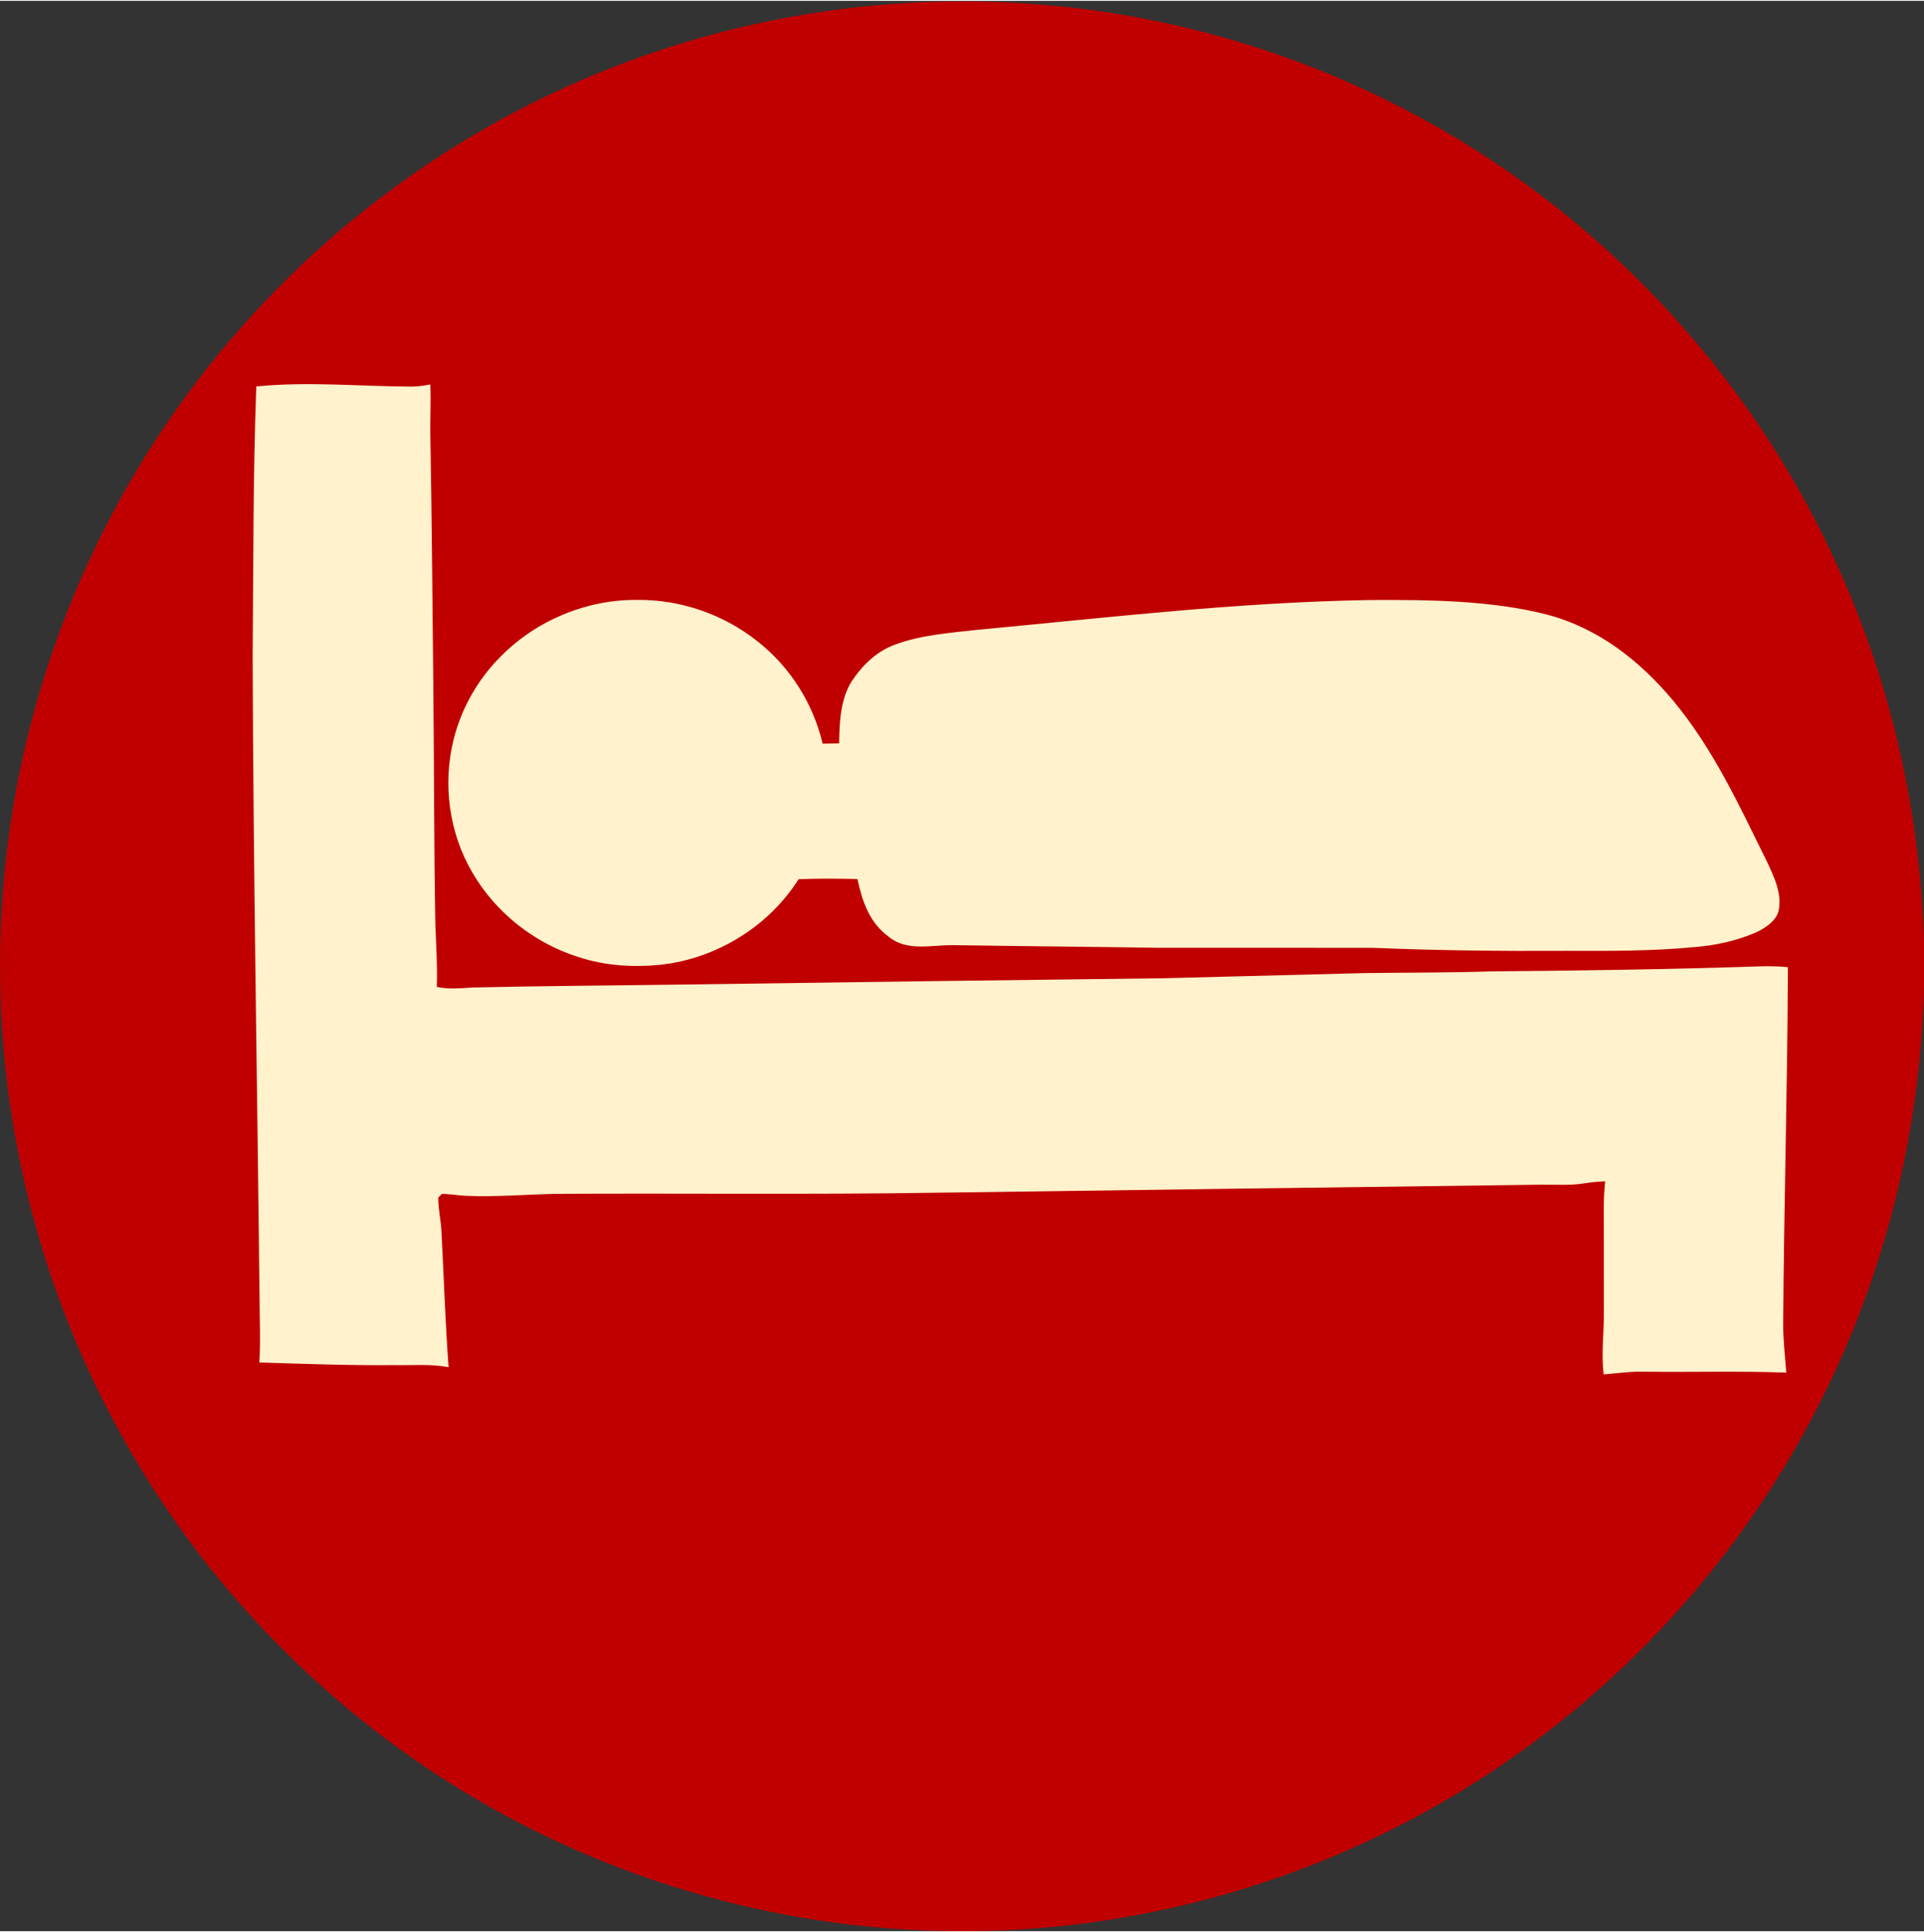 <?xml version="1.0" encoding="UTF-8" standalone="no"?>
<svg xmlns:dc="http://purl.org/dc/elements/1.1/" xmlns:cc="http://creativecommons.org/ns#" xmlns:rdf="http://www.w3.org/1999/02/22-rdf-syntax-ns#" xmlns:svg="http://www.w3.org/2000/svg" xmlns="http://www.w3.org/2000/svg" xmlns:sodipodi="http://sodipodi.sourceforge.net/DTD/sodipodi-0.dtd" xmlns:inkscape="http://www.inkscape.org/namespaces/inkscape" version="1.1" viewBox="0 0 640 642" width="249" height="250" id="svg182" sodipodi:docname="Übernachtungen.svg" inkscape:version="1.0.1 (3bc2e813f5, 2020-09-07)">
  <rect x="0" y="0" width="640" height="642" fill="#333333" stroke="none"/>
  <defs id="defs186"/>
  <sodipodi:namedview pagecolor="#ffffff" bordercolor="#666666" borderopacity="1" objecttolerance="10" gridtolerance="10" guidetolerance="10" inkscape:pageopacity="0" inkscape:pageshadow="2" inkscape:window-width="3745" inkscape:window-height="2126" id="namedview184" showgrid="false" inkscape:zoom="1.1775701" inkscape:cx="426.66667" inkscape:cy="428" inkscape:window-x="84" inkscape:window-y="-11" inkscape:window-maximized="1" inkscape:current-layer="svg182"/>
  <path d="M 337.00 0.64 C 382.44 2.95 427.29 15.20 467.61 36.25 C 530.87 69.06 582.30 123.51 611.47 188.53 C 629.28 227.78 638.81 270.48 640.00 313.53 L 640.00 327.84 C 638.84 375.83 627.10 423.41 605.37 466.23 C 578.99 518.56 537.98 563.31 488.12 594.12 C 438.95 624.66 381.60 641.32 323.73 642.00 L 316.97 642.00 C 257.65 641.45 198.85 624.06 148.82 592.20 C 122.17 575.29 98.13 554.38 77.54 530.47 C 46.77 494.68 24.09 452.05 11.59 406.54 C 0.50 366.41 -2.66 324.13 2.29 282.79 C 8.49 230.58 27.72 180.01 57.92 136.95 C 94.07 85.14 145.78 44.47 204.75 21.74 C 246.67 5.47 292.10 -1.76 337.00 0.64 Z" fill="#c00000" id="path174"/>
  <path d="M 143.13 127.58 C 143.40 133.38 143.03 139.20 143.16 145.00 C 143.64 173.00 143.86 201.00 144.15 229.00 C 144.41 255.31 144.34 281.69 144.84 308.00 C 145.12 314.66 145.51 321.28 145.30 327.95 C 149.22 328.76 153.06 328.44 157.00 328.15 C 180.62 327.61 204.37 327.49 228.01 327.15 C 280.77 326.41 334.25 325.68 387.00 325.07 C 409.34 324.51 431.67 323.92 454.01 323.35 C 468.00 323.16 482.01 323.25 495.99 322.79 C 525.64 322.53 555.40 322.12 585.02 321.13 C 588.27 321.00 591.49 321.09 594.72 321.38 C 594.61 360.93 593.40 400.45 593.16 440.00 C 593.12 445.44 593.79 450.81 594.18 456.23 C 578.47 455.64 562.72 456.13 547.00 455.92 C 542.43 455.79 537.97 456.46 533.44 456.84 C 532.60 449.83 533.58 443.01 533.51 436.00 C 533.48 424.67 533.52 413.33 533.48 402.00 C 533.45 398.86 533.65 395.73 533.94 392.60 C 531.64 392.70 529.37 392.90 527.10 393.26 C 522.44 394.04 517.87 393.68 513.00 393.72 C 446.00 394.59 379.00 395.46 312.01 396.39 C 269.69 397.06 227.32 396.54 184.99 396.77 C 174.89 396.96 165.14 397.86 154.99 397.43 C 152.30 397.30 149.59 396.76 146.91 396.82 L 145.78 398.04 C 145.76 402.04 146.77 405.99 146.89 410.00 C 147.64 424.81 148.13 439.63 149.21 454.42 C 143.07 453.28 137.20 453.86 131.00 453.74 C 116.07 453.88 101.19 453.31 86.27 452.86 C 86.72 445.54 86.36 438.34 86.33 431.00 C 85.58 360.00 84.26 289.00 84.04 218.00 C 84.32 188.10 84.14 158.13 85.26 128.25 C 102.34 126.52 119.87 128.24 137.02 128.30 C 139.09 128.30 141.10 127.93 143.13 127.58 Z" fill="#fff2cd" id="path176"/>
  <path d="M 456.00 199.27 C 475.25 199.19 496.08 199.34 514.80 204.17 C 531.72 208.70 545.30 219.35 556.41 232.56 C 570.09 248.99 578.36 267.31 587.75 286.26 C 590.11 291.30 592.95 297.16 591.58 302.85 C 590.63 306.21 586.90 308.57 583.90 309.92 C 577.64 312.61 570.80 314.12 564.02 314.68 C 549.62 316.08 535.43 316.00 521.00 315.95 C 499.66 316.07 478.33 315.86 457.00 314.96 C 433.01 314.90 409.00 314.95 385.00 314.94 C 362.38 314.58 339.64 314.42 317.01 314.06 C 309.93 313.99 301.73 316.25 295.71 311.34 C 289.18 306.57 286.88 299.65 285.21 292.07 C 278.68 291.92 272.17 291.85 265.65 292.13 C 255.68 307.84 238.47 318.42 220.02 320.56 C 210.64 321.52 201.18 320.94 192.19 317.95 C 177.56 313.27 164.82 303.19 157.11 289.88 C 149.33 276.65 147.17 260.27 150.96 245.42 C 153.59 235.01 159.17 225.33 166.81 217.81 C 178.59 205.96 195.28 199.05 212.00 199.24 C 226.37 199.07 240.76 204.07 252.00 213.03 C 262.86 221.57 270.46 233.63 273.65 247.07 C 275.48 247.03 277.31 246.98 279.14 246.93 C 279.20 240.21 279.57 232.15 283.31 226.31 C 286.96 220.83 291.68 216.25 297.99 214.01 C 306.44 210.91 315.90 210.21 324.79 209.22 C 368.81 205.10 411.66 199.99 456.00 199.27 Z" fill="#fff2cd" id="path178"/>
</svg>
